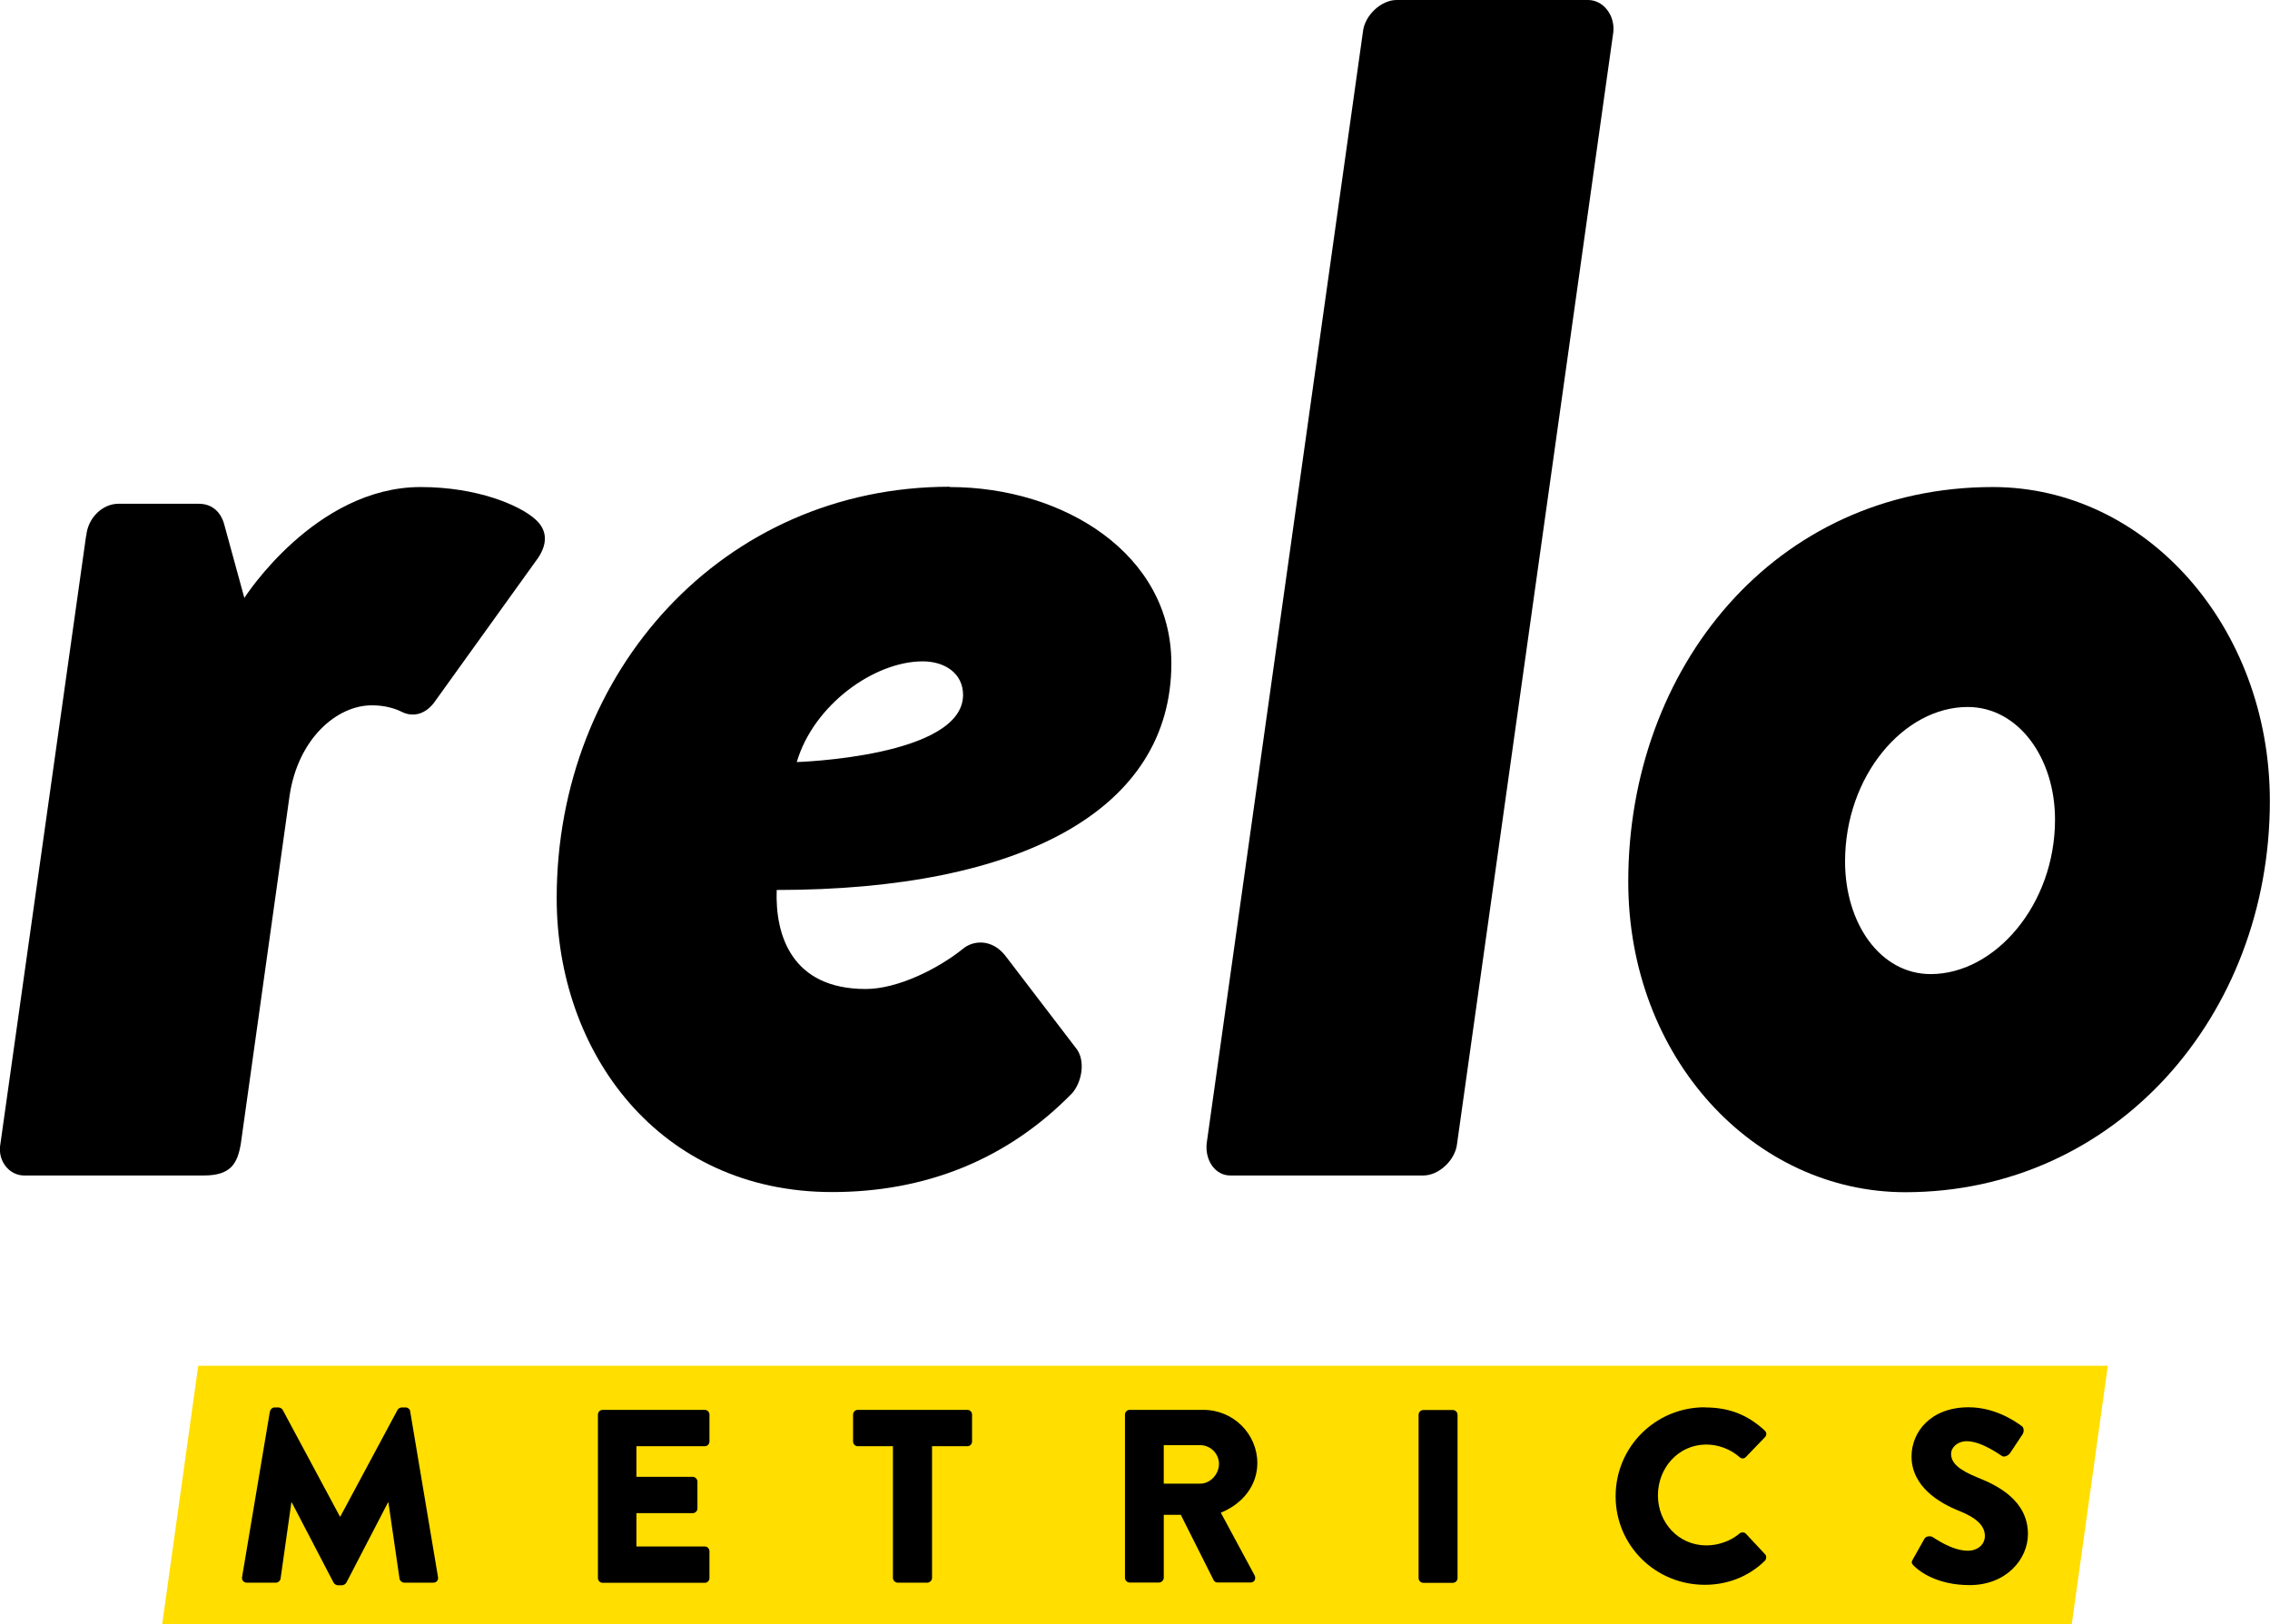 <?xml version="1.0" encoding="UTF-8"?><svg id="_Layer_" xmlns="http://www.w3.org/2000/svg" viewBox="0 0 149.2 106.79"><defs><style>.cls-1{fill:#ffde00;}</style></defs><polygon class="cls-1" points="136.17 106.79 10.66 106.79 13.03 89.79 138.54 89.79 136.17 106.79"/><g><path d="m17.75,92.79c.02-.15.16-.26.29-.26h.26c.08,0,.23.06.28.16l3.76,7.01h.03l3.76-7.01c.05-.1.19-.16.28-.16h.26c.13,0,.28.11.29.26l1.83,10.9c.03.21-.11.36-.31.36h-1.91c-.15,0-.29-.13-.31-.26l-.73-5.01h-.03l-2.73,5.26c-.05.1-.19.18-.28.18h-.29c-.1,0-.23-.08-.28-.18l-2.74-5.26h-.03l-.71,5.01c-.02.13-.15.26-.31.26h-1.91c-.19,0-.34-.15-.31-.36l1.83-10.9Z"/><path d="m39.3,93c0-.16.13-.31.31-.31h6.71c.18,0,.31.15.31.31v1.77c0,.16-.13.31-.31.31h-4.49v2.01h3.7c.16,0,.31.15.31.31v1.77c0,.18-.15.31-.31.31h-3.7v2.19h4.49c.18,0,.31.15.31.31v1.77c0,.16-.13.31-.31.31h-6.71c-.18,0-.31-.15-.31-.31v-10.74Z"/><path d="m58.7,95.08h-2.32c-.18,0-.31-.15-.31-.31v-1.77c0-.16.13-.31.31-.31h7.2c.18,0,.31.15.31.31v1.77c0,.16-.13.31-.31.31h-2.32v8.66c0,.16-.15.31-.31.31h-1.95c-.16,0-.31-.15-.31-.31v-8.66Z"/><path d="m73.94,93c0-.16.13-.31.31-.31h4.85c1.95,0,3.54,1.57,3.54,3.5,0,1.49-.99,2.69-2.4,3.26l2.22,4.12c.11.21,0,.47-.27.47h-2.16c-.13,0-.23-.08-.26-.15l-2.16-4.3h-1.12v4.14c0,.16-.15.31-.31.31h-1.93c-.18,0-.31-.15-.31-.31v-10.73Zm4.95,4.54c.66,0,1.23-.62,1.23-1.3s-.57-1.23-1.23-1.23h-2.4v2.53h2.4Z"/><path d="m93.55,92.7h1.94c.17,0,.31.14.31.31v10.74c0,.17-.14.31-.31.31h-1.94c-.17,0-.31-.14-.31-.31v-10.74c0-.17.14-.31.31-.31Z"/><path d="m112.06,92.53c1.62,0,2.82.5,3.92,1.51.15.13.15.32.02.45l-1.26,1.31c-.11.11-.29.11-.4,0-.6-.53-1.4-.83-2.19-.83-1.83,0-3.18,1.53-3.18,3.34s1.36,3.29,3.19,3.29c.76,0,1.59-.28,2.17-.78.11-.1.32-.1.42.01l1.26,1.35c.11.11.1.32-.02.44-1.1,1.07-2.5,1.57-3.94,1.57-3.24,0-5.86-2.58-5.86-5.82s2.61-5.85,5.86-5.85"/><path d="m125.73,102.51l.76-1.35c.13-.21.44-.18.55-.1.07.03,1.23.89,2.3.89.65,0,1.12-.41,1.12-.97,0-.68-.57-1.2-1.67-1.64-1.39-.55-3.15-1.64-3.15-3.59,0-1.6,1.25-3.23,3.75-3.23,1.69,0,2.98.86,3.47,1.22.2.11.16.41.1.52l-.83,1.25c-.11.18-.4.32-.55.21-.15-.08-1.33-.97-2.32-.97-.58,0-1.02.39-1.02.83,0,.6.49,1.05,1.77,1.57,1.26.5,3.28,1.49,3.28,3.7,0,1.67-1.44,3.36-3.83,3.36-2.11,0-3.28-.88-3.65-1.25-.16-.16-.21-.23-.08-.45"/></g><path d="m5.67,35.22c.11-1.21,1.1-2.1,2.1-2.1h5.3c.88,0,1.44.55,1.66,1.33l1.33,4.86s4.64-7.29,11.59-7.29c3.75,0,6.51,1.21,7.51,2.1.77.66.88,1.54.22,2.54l-6.74,9.38c-.66.99-1.54,1.1-2.21.77-.44-.22-1.1-.44-1.99-.44-2.32,0-4.86,2.21-5.41,5.96l-3.2,22.85c-.22,1.32-.66,2.1-2.43,2.1H1.58c-.99,0-1.77-.99-1.55-2.1l5.63-39.96Z"/><path d="m62.42,32.02c7.51,0,14.57,4.42,14.57,11.59,0,9.61-9.82,14.9-25.94,14.9-.11,2.98.99,6.51,5.85,6.51,2.1,0,4.75-1.32,6.4-2.65.66-.55,1.88-.66,2.76.44l4.64,6.07c.66.77.44,2.21-.22,2.98-4.31,4.42-9.71,6.51-15.79,6.51-11.37,0-18.1-9.16-18.1-19.32,0-14.9,10.93-27.05,25.83-27.05m.88,13.69c0-1.44-1.22-2.21-2.65-2.21-3.2,0-7.18,2.87-8.28,6.62,0,0,10.93-.33,10.93-4.42"/><path d="m89.58,2.1c.11-1.1,1.21-2.1,2.21-2.1h12.59c.99,0,1.77.99,1.66,2.1l-10.27,73.08c-.11,1.1-1.21,2.1-2.21,2.1h-12.7c-.99,0-1.66-.99-1.55-2.1L89.58,2.1Z"/><path d="m130.98,32.02c10.05,0,18.21,9.16,18.21,20.64,0,14.13-10.16,25.72-23.96,25.72-9.94,0-18.21-8.83-18.21-20.42,0-14.02,9.6-25.94,23.96-25.94m4.09,21.86c0-4.08-2.43-7.4-5.74-7.4-4.2,0-8.06,4.53-8.06,10.16,0,4.08,2.32,7.4,5.63,7.4,4.2,0,8.17-4.53,8.17-10.16"/></svg>